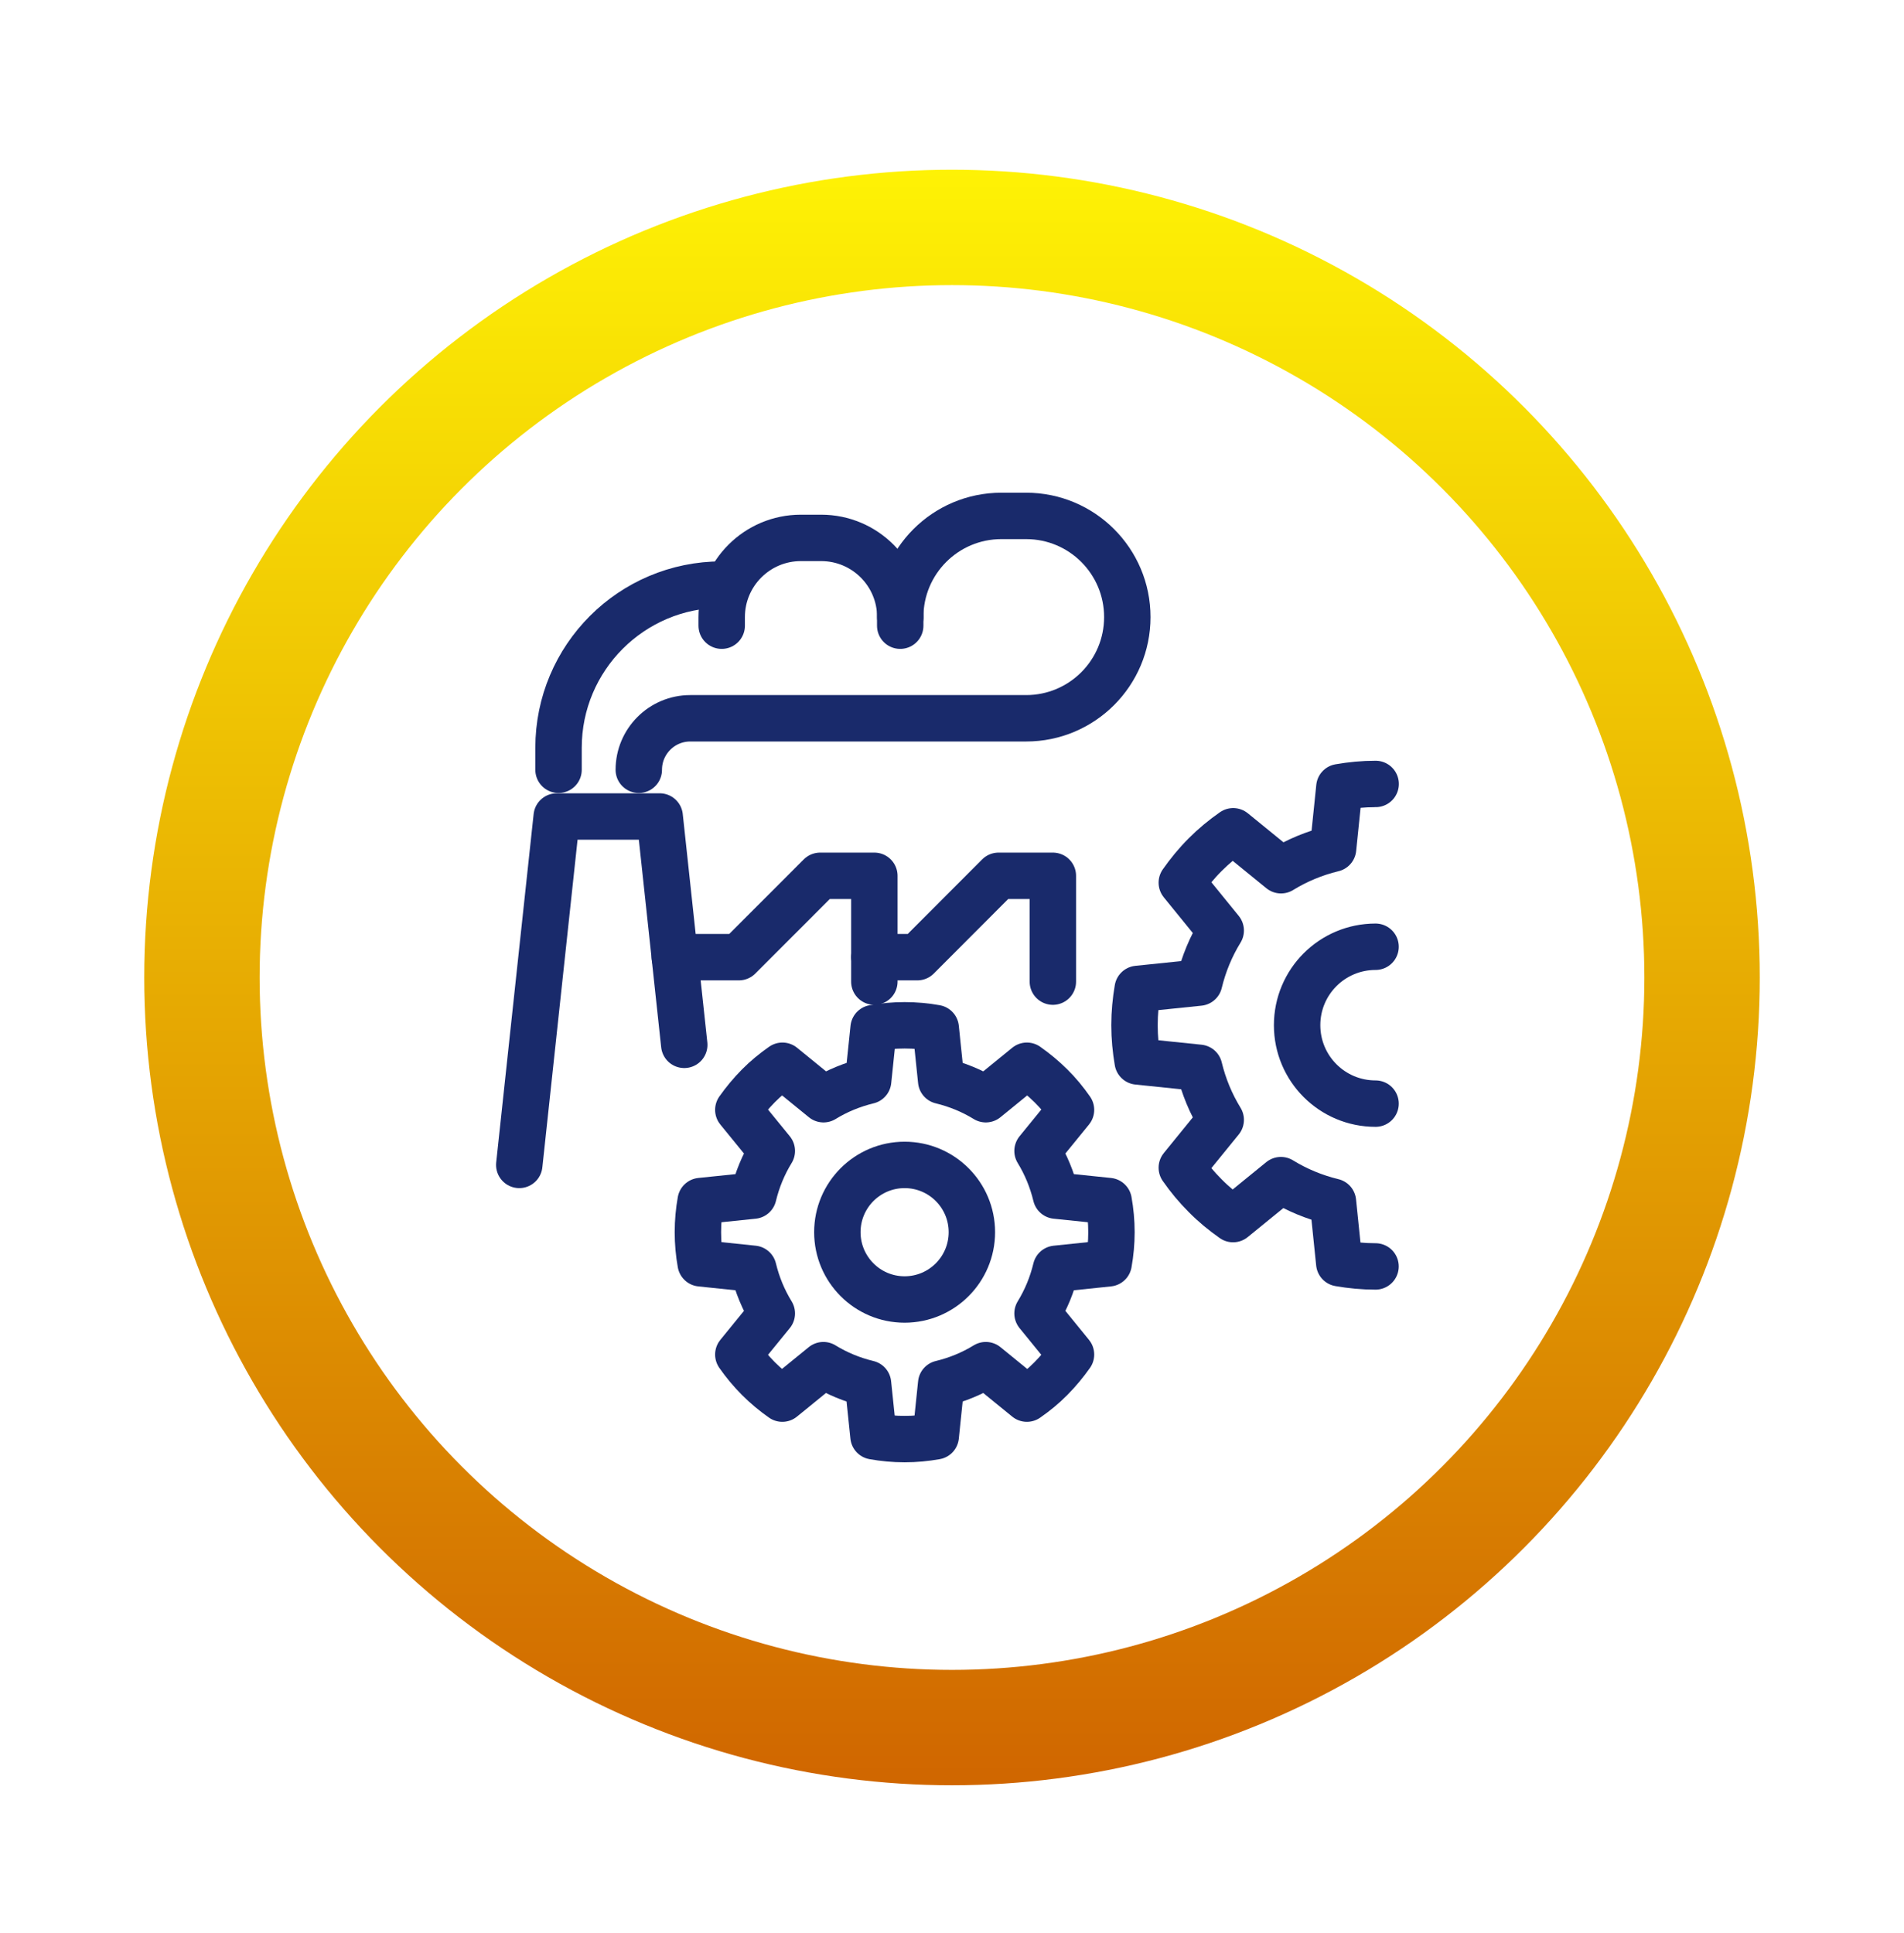 <svg width="66" height="67" viewBox="0 0 66 67" fill="none" xmlns="http://www.w3.org/2000/svg">
<g filter="url(#filter0_f_966_1313)">
<circle cx="33" cy="33.883" r="24" stroke="url(#paint0_linear_966_1313)" stroke-width="8"/>
</g>
<circle cx="33" cy="33.883" r="24" fill="white"/>
<path d="M31.357 35.54C31.725 35.54 32.086 35.573 32.436 35.636L32.625 37.463C33.179 37.597 33.7 37.812 34.172 38.102L35.596 36.942C35.886 37.147 36.165 37.377 36.429 37.638C36.693 37.898 36.92 38.177 37.125 38.471L35.965 39.895C36.255 40.368 36.47 40.889 36.604 41.443L38.43 41.632C38.493 41.982 38.527 42.343 38.527 42.711C38.527 43.079 38.493 43.44 38.43 43.79L36.604 43.98C36.47 44.534 36.255 45.054 35.965 45.527L37.125 46.952C36.92 47.242 36.69 47.521 36.429 47.785C36.169 48.049 35.89 48.276 35.596 48.48L34.172 47.32C33.7 47.61 33.179 47.826 32.625 47.959L32.436 49.786C32.086 49.849 31.725 49.883 31.357 49.883C30.989 49.883 30.628 49.849 30.279 49.786L30.089 47.959C29.535 47.826 29.015 47.61 28.542 47.32L27.118 48.48C26.828 48.276 26.549 48.045 26.289 47.785C26.029 47.524 25.798 47.245 25.593 46.952L26.754 45.527C26.464 45.054 26.248 44.534 26.114 43.98L24.288 43.79C24.225 43.44 24.192 43.079 24.192 42.711C24.192 42.343 24.225 41.982 24.288 41.632L26.114 41.443C26.248 40.889 26.464 40.368 26.754 39.895L25.593 38.471C25.798 38.181 26.029 37.902 26.289 37.638C26.549 37.377 26.828 37.147 27.122 36.942L28.546 38.102C29.018 37.812 29.539 37.597 30.093 37.463L30.283 35.636C30.628 35.573 30.989 35.54 31.357 35.54Z" stroke="#192A6B" stroke-width="1.609" stroke-miterlimit="10" stroke-linecap="round" stroke-linejoin="round"/>
<path d="M31.357 45.044C32.645 45.044 33.689 43.999 33.689 42.711C33.689 41.423 32.645 40.379 31.357 40.379C30.07 40.379 29.026 41.423 29.026 42.711C29.026 43.999 30.07 45.044 31.357 45.044Z" stroke="#192A6B" stroke-width="1.609" stroke-miterlimit="10" stroke-linecap="round" stroke-linejoin="round"/>
<path d="M47.681 43.898C47.254 43.898 46.833 43.857 46.424 43.786L46.205 41.655C45.558 41.498 44.952 41.246 44.401 40.907L42.743 42.257C42.405 42.019 42.077 41.751 41.776 41.446C41.471 41.141 41.204 40.818 40.966 40.476L42.315 38.817C41.977 38.266 41.724 37.66 41.568 37.013L39.437 36.793C39.367 36.384 39.326 35.964 39.326 35.536C39.326 35.108 39.367 34.688 39.437 34.279L41.568 34.059C41.724 33.412 41.977 32.806 42.315 32.255L40.966 30.596C41.204 30.258 41.471 29.93 41.776 29.625C42.081 29.32 42.405 29.053 42.747 28.815L44.405 30.165C44.956 29.826 45.562 29.573 46.209 29.417L46.428 27.286C46.837 27.215 47.257 27.174 47.685 27.174" stroke="#192A6B" stroke-width="1.609" stroke-miterlimit="10" stroke-linecap="round" stroke-linejoin="round"/>
<path d="M47.682 38.255C46.179 38.255 44.963 37.039 44.963 35.536C44.963 34.033 46.179 32.817 47.682 32.817" stroke="#192A6B" stroke-width="1.609" stroke-miterlimit="10" stroke-linecap="round" stroke-linejoin="round"/>
<path d="M18 40.379L19.298 28.302H22.867L23.719 36.217" stroke="#192A6B" stroke-width="1.609" stroke-miterlimit="10" stroke-linecap="round" stroke-linejoin="round"/>
<path d="M23.392 33.178H25.612L28.43 30.358H30.308V34.026" stroke="#192A6B" stroke-width="1.609" stroke-miterlimit="10" stroke-linecap="round" stroke-linejoin="round"/>
<path d="M30.308 33.178H31.799L34.614 30.358H36.496V34.026" stroke="#192A6B" stroke-width="1.609" stroke-miterlimit="10" stroke-linecap="round" stroke-linejoin="round"/>
<path d="M22.143 26.683C22.143 25.698 22.942 24.898 23.927 24.898H35.57C37.508 24.898 39.077 23.328 39.077 21.39C39.077 19.453 37.508 17.883 35.57 17.883H34.711C32.774 17.883 31.205 19.453 31.205 21.39V21.688" stroke="#192A6B" stroke-width="1.609" stroke-miterlimit="10" stroke-linecap="round" stroke-linejoin="round"/>
<path d="M19.361 26.683V25.921C19.361 22.796 21.893 20.263 25.017 20.263" stroke="#192A6B" stroke-width="1.609" stroke-miterlimit="10" stroke-linecap="round" stroke-linejoin="round"/>
<path d="M25.017 21.688V21.39C25.017 19.873 26.247 18.645 27.761 18.645H28.464C29.981 18.645 31.208 19.873 31.208 21.39" stroke="#192A6B" stroke-width="1.609" stroke-miterlimit="10" stroke-linecap="round" stroke-linejoin="round"/>
<defs>
<filter id="filter0_f_966_1313" x="0" y="0.883" width="66" height="66" filterUnits="userSpaceOnUse" color-interpolation-filters="sRGB">
<feFlood flood-opacity="0" result="BackgroundImageFix"/>
<feBlend mode="normal" in="SourceGraphic" in2="BackgroundImageFix" result="shape"/>
<feGaussianBlur stdDeviation="2.5" result="effect1_foregroundBlur_966_1313"/>
</filter>
<linearGradient id="paint0_linear_966_1313" x1="33" y1="5.883" x2="33" y2="61.883" gradientUnits="userSpaceOnUse">
<stop stop-color="#FEF205"/>
<stop offset="1" stop-color="#D06600"/>
</linearGradient>
</defs>
</svg>
